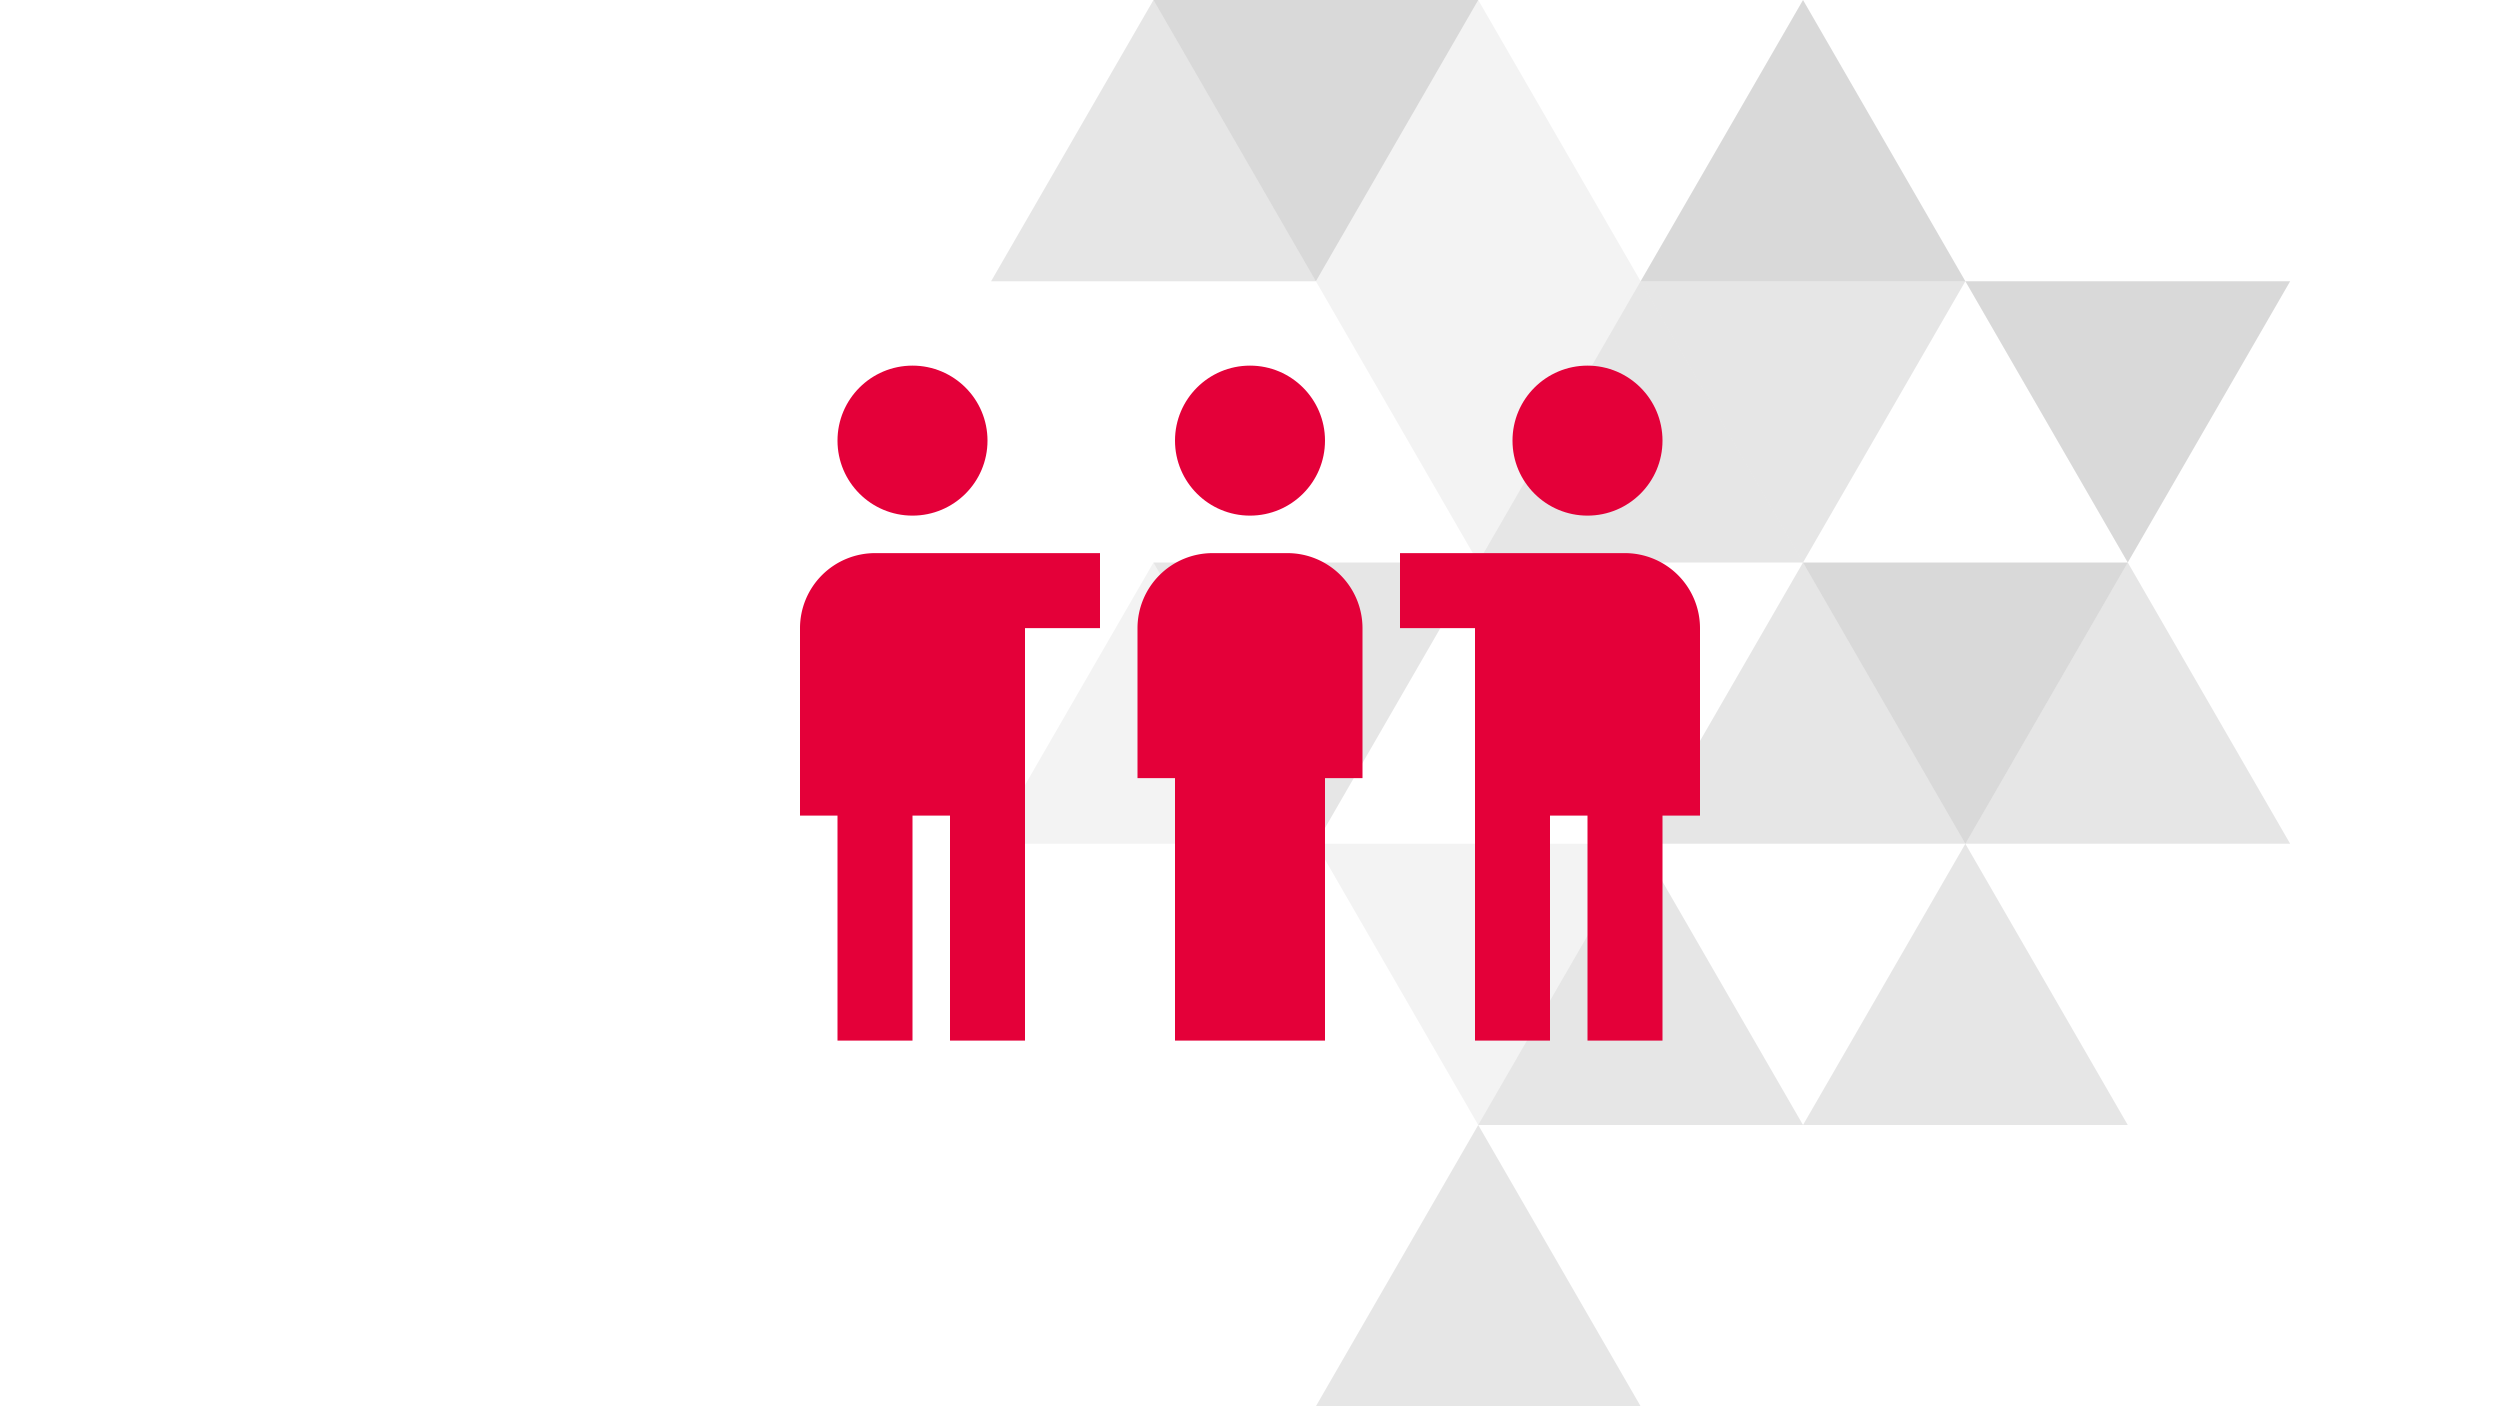 <svg xmlns="http://www.w3.org/2000/svg" viewBox="0 0 480 270"><defs><style>.cls-1{opacity:0.15;}.cls-2{fill-rule:evenodd;}.cls-3{opacity:0.1;}.cls-4{opacity:0.05;}.cls-5{fill:#e40039;}</style></defs><g id="trinagles"><g class="cls-1"><polygon class="cls-2" points="408.53 108 346.18 108 377.35 162 408.53 108"/></g><g class="cls-3"><polygon class="cls-2" points="377.35 54 315 54 346.18 108 377.35 54"/></g><g class="cls-1"><polygon class="cls-2" points="283.82 0 221.47 0 252.65 54 283.82 0"/></g><g class="cls-4"><polygon class="cls-2" points="315 54 252.65 54 283.82 108 315 54"/></g><g class="cls-4"><polygon class="cls-2" points="315 162 252.65 162 283.82 216 315 162"/></g><g class="cls-1"><polygon class="cls-2" points="439.71 54 377.35 54 408.53 108 439.71 54"/></g><g class="cls-3"><polygon class="cls-2" points="283.82 108 221.47 108 252.65 162 283.82 108"/></g><g class="cls-3"><polygon class="cls-2" points="377.35 162 439.71 162 408.53 108 377.35 162"/></g><g class="cls-3"><polygon class="cls-2" points="346.18 216 408.53 216 377.35 162 346.18 216"/></g><g class="cls-3"><polygon class="cls-2" points="315 162 377.35 162 346.18 108 315 162"/></g><g class="cls-3"><polygon class="cls-2" points="283.82 108 346.18 108 315 54 283.82 108"/></g><g class="cls-4"><polygon class="cls-2" points="190.29 162 252.65 162 221.47 108 190.29 162"/></g><g class="cls-1"><polygon class="cls-2" points="315 54 377.35 54 346.18 0 315 54"/></g><g class="cls-4"><polygon class="cls-2" points="252.65 54 315 54 283.82 0 252.65 54"/></g><g class="cls-3"><polygon class="cls-2" points="190.29 54 252.65 54 221.47 0 190.29 54"/></g><g class="cls-3"><polygon class="cls-2" points="283.82 216 346.18 216 315 162 283.82 216"/></g><g class="cls-3"><polygon class="cls-2" points="252.65 270 315 270 283.82 216 252.65 270"/></g></g><g id="icon"><circle class="cls-5" cx="175.2" cy="84.6" r="14.4"/><path class="cls-5" d="M160.8,199.8h14.4V156.6h7.2v43.2h14.4V120.6h14.4V106.2H168a14.42,14.42,0,0,0-14.4,14.4v36h7.2Z"/><circle class="cls-5" cx="304.8" cy="84.6" r="14.4"/><path class="cls-5" d="M312,106.2H268.8v14.4h14.4v79.2h14.4V156.6h7.2v43.2h14.4V156.6h7.2v-36A14.42,14.42,0,0,0,312,106.2Z"/><circle class="cls-5" cx="240" cy="84.6" r="14.4"/><path class="cls-5" d="M218.4,120.6v28.8h7.2v50.4h28.8V149.4h7.2V120.6a14.42,14.42,0,0,0-14.4-14.4H232.8A14.42,14.42,0,0,0,218.4,120.6Z"/></g></svg>
